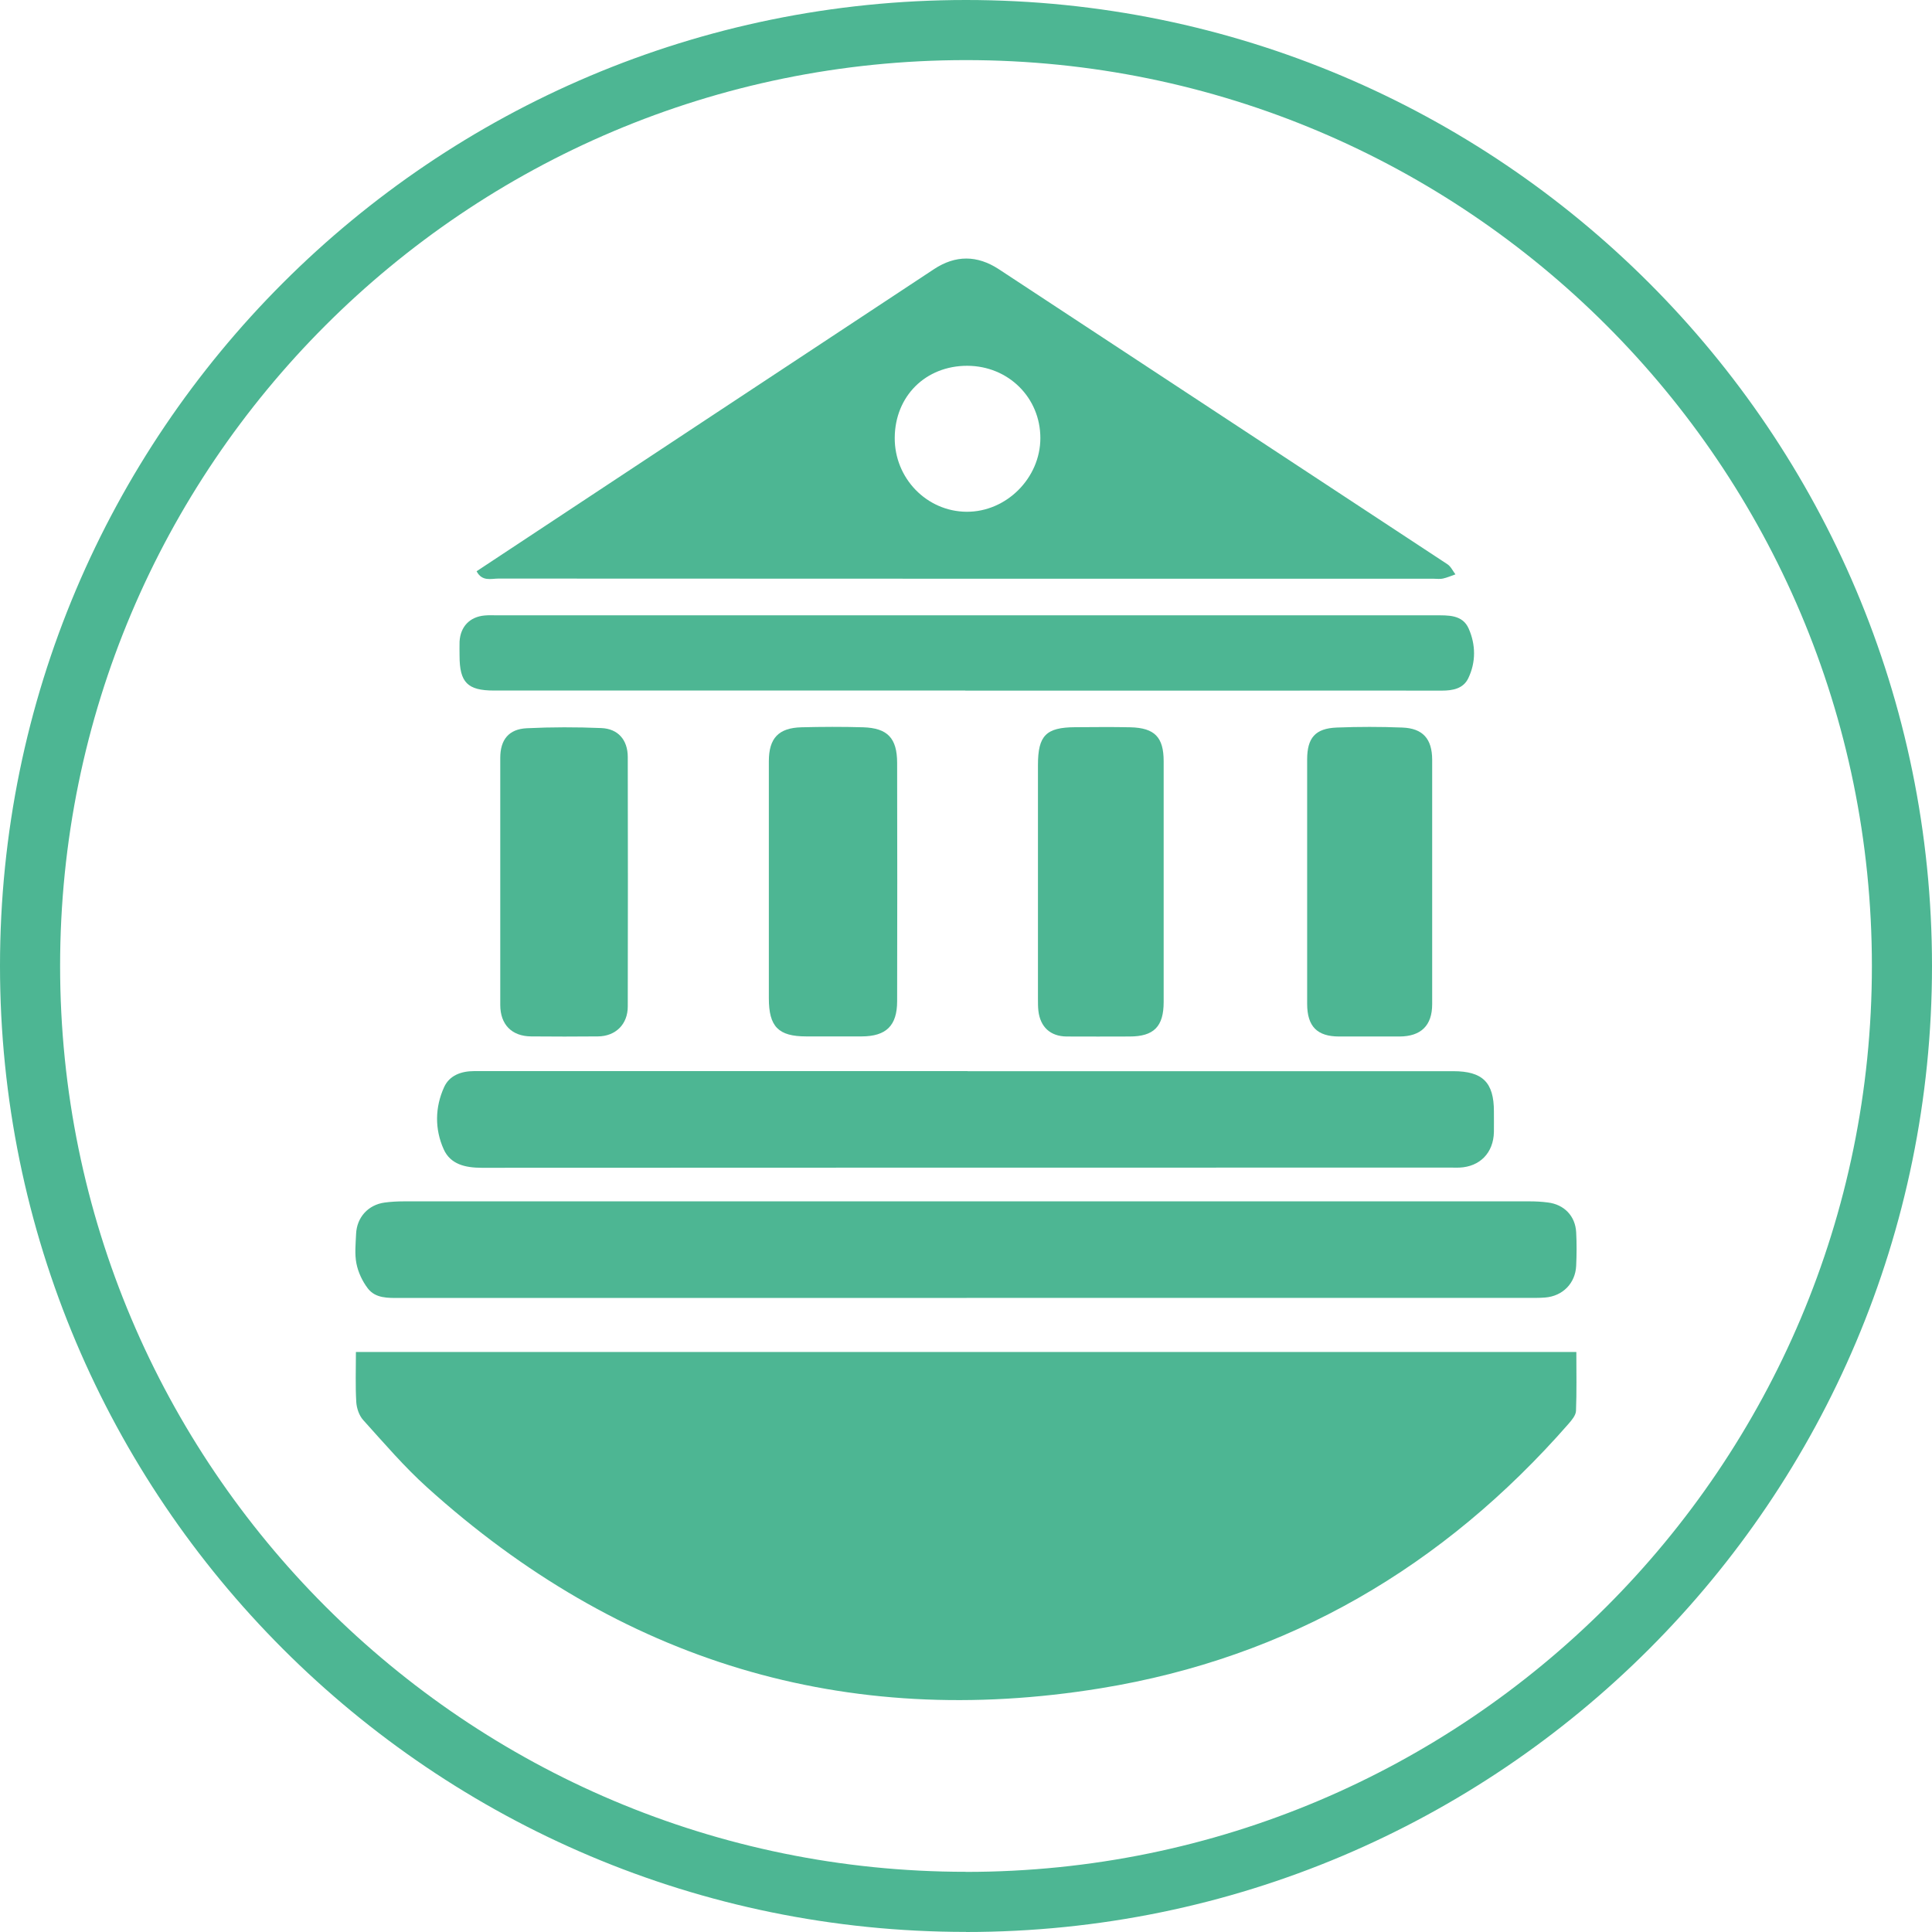 <?xml version="1.0" encoding="UTF-8"?><svg xmlns="http://www.w3.org/2000/svg" viewBox="0 0 225 225"><defs><style>.d{fill:none;stroke:#4db693;stroke-miterlimit:10;stroke-width:7px;}.e{fill:#4db693;}</style></defs><g id="a"/><g id="b"><g id="c"><path class="d" d="M112.5,221.5c60.2,0,109-48.8,109-109S172.7,3.5,112.5,3.5,3.5,52.3,3.5,112.49s48.8,109,109,109"/><g><path class="e" d="M41.45,157.45H183.58c0,2.37,.05,4.62-.04,6.86-.02,.52-.49,1.07-.87,1.51-14.55,16.63-32.62,27.23-54.45,30.79-29.84,4.87-56.06-3.15-78.49-23.4-2.66-2.4-5.02-5.16-7.43-7.83-.48-.53-.77-1.39-.81-2.12-.11-1.89-.04-3.79-.04-5.81Z"/><path class="e" d="M55.5,66.53c17.84-11.79,35.55-23.5,53.28-35.19,2.49-1.64,5.02-1.65,7.57,.03,17.41,11.46,34.83,22.89,52.23,34.35,.39,.26,.62,.78,.92,1.17-.49,.17-.96,.38-1.46,.49-.33,.08-.7,.02-1.05,.02-36.31,0-72.62,0-108.93-.02-.86,0-1.92,.38-2.56-.86Zm57.16-23.93c-4.86-.01-8.43,3.53-8.46,8.38-.03,4.72,3.72,8.58,8.35,8.62,4.64,.04,8.61-3.92,8.61-8.58,0-4.72-3.73-8.4-8.5-8.42Z"/><path class="e" d="M112.58,151.16c-22.01,0-44.02,0-66.02,0-1.37,0-2.82,.07-3.73-1.12-.63-.83-1.12-1.87-1.32-2.89-.22-1.1-.09-2.29-.04-3.44,.08-1.94,1.41-3.4,3.32-3.66,.74-.1,1.49-.14,2.24-.14,43.71,0,87.43,0,131.14,0,.7,0,1.4,.04,2.09,.13,1.9,.23,3.2,1.57,3.3,3.47,.07,1.3,.06,2.6,0,3.9-.09,2.04-1.57,3.54-3.62,3.7-.7,.06-1.4,.04-2.1,.04-21.76,0-43.51,0-65.27,0Z"/><path class="e" d="M112.68,124.75c18.85,0,37.71,0,56.56,0,3.42,0,4.74,1.3,4.74,4.68,0,.8,.01,1.6,0,2.4-.05,2.42-1.62,4.04-4.01,4.15-.3,.01-.6,0-.9,0-37.66,0-75.32,0-112.97,.02-1.89,0-3.64-.39-4.43-2.16-1.05-2.34-1.02-4.88,.05-7.23,.62-1.37,1.99-1.87,3.51-1.87,4.5,0,9,0,13.5,0,14.65,0,29.31,0,43.96,0Z"/><path class="e" d="M112.42,80.42c-18.3,0-36.6,0-54.9,0-3.07,0-4-.94-4-4.05,0-.55-.02-1.1,0-1.65,.1-1.74,1.18-2.88,2.91-3.04,.5-.05,1-.02,1.5-.02,36.4,0,72.8,0,109.2,0,1.53,0,3.19-.09,3.91,1.54,.83,1.87,.86,3.92-.05,5.8-.58,1.2-1.8,1.43-3.08,1.43-6.9-.02-13.8,0-20.7,0-11.6,0-23.2,0-34.8,0Z"/><path class="e" d="M89.54,102.76c0-4.7,0-9.4,0-14.11,0-2.67,1.12-3.88,3.79-3.95,2.4-.06,4.8-.07,7.2,0,2.84,.09,3.94,1.27,3.95,4.13,.02,9.25,.02,18.51,0,27.76,0,2.87-1.28,4.1-4.13,4.11-2.15,0-4.3,0-6.45,0-3.25,0-4.36-1.13-4.36-4.44,0-4.5,0-9,0-13.51Z"/><path class="e" d="M58.26,102.65c0-4.8,0-9.59,0-14.39,0-2.11,.99-3.35,3.09-3.45,2.89-.14,5.79-.14,8.68-.02,1.96,.08,3.07,1.39,3.08,3.35,.02,9.69,.02,19.38,0,29.07,0,2.08-1.41,3.47-3.47,3.49-2.6,.02-5.2,.03-7.79,0-2.26-.02-3.59-1.39-3.59-3.67,0-4.8,0-9.59,0-14.39Z"/><path class="e" d="M135.52,102.6c0,4.7,0,9.39,0,14.09,0,2.87-1.15,4.02-3.97,4.02-2.45,0-4.9,.02-7.34,0-1.89-.02-3.06-1.11-3.28-2.99-.05-.44-.05-.9-.05-1.35,0-9.09,0-18.18,0-27.28,0-3.43,.94-4.38,4.33-4.4,2.15-.01,4.3-.04,6.44,.01,2.83,.07,3.87,1.16,3.87,3.96,0,4.65,0,9.29,0,13.94Z"/><path class="e" d="M152.23,102.69c0-4.75,0-9.49,0-14.24,0-2.52,.95-3.62,3.44-3.72,2.54-.1,5.1-.1,7.64,0,2.4,.09,3.47,1.32,3.48,3.74,0,9.49,0,18.99,0,28.48,0,2.48-1.3,3.75-3.8,3.76-2.35,0-4.7,0-7.04,0-2.56,0-3.71-1.18-3.72-3.78,0-4.75,0-9.49,0-14.24Z"/></g></g></g></svg>